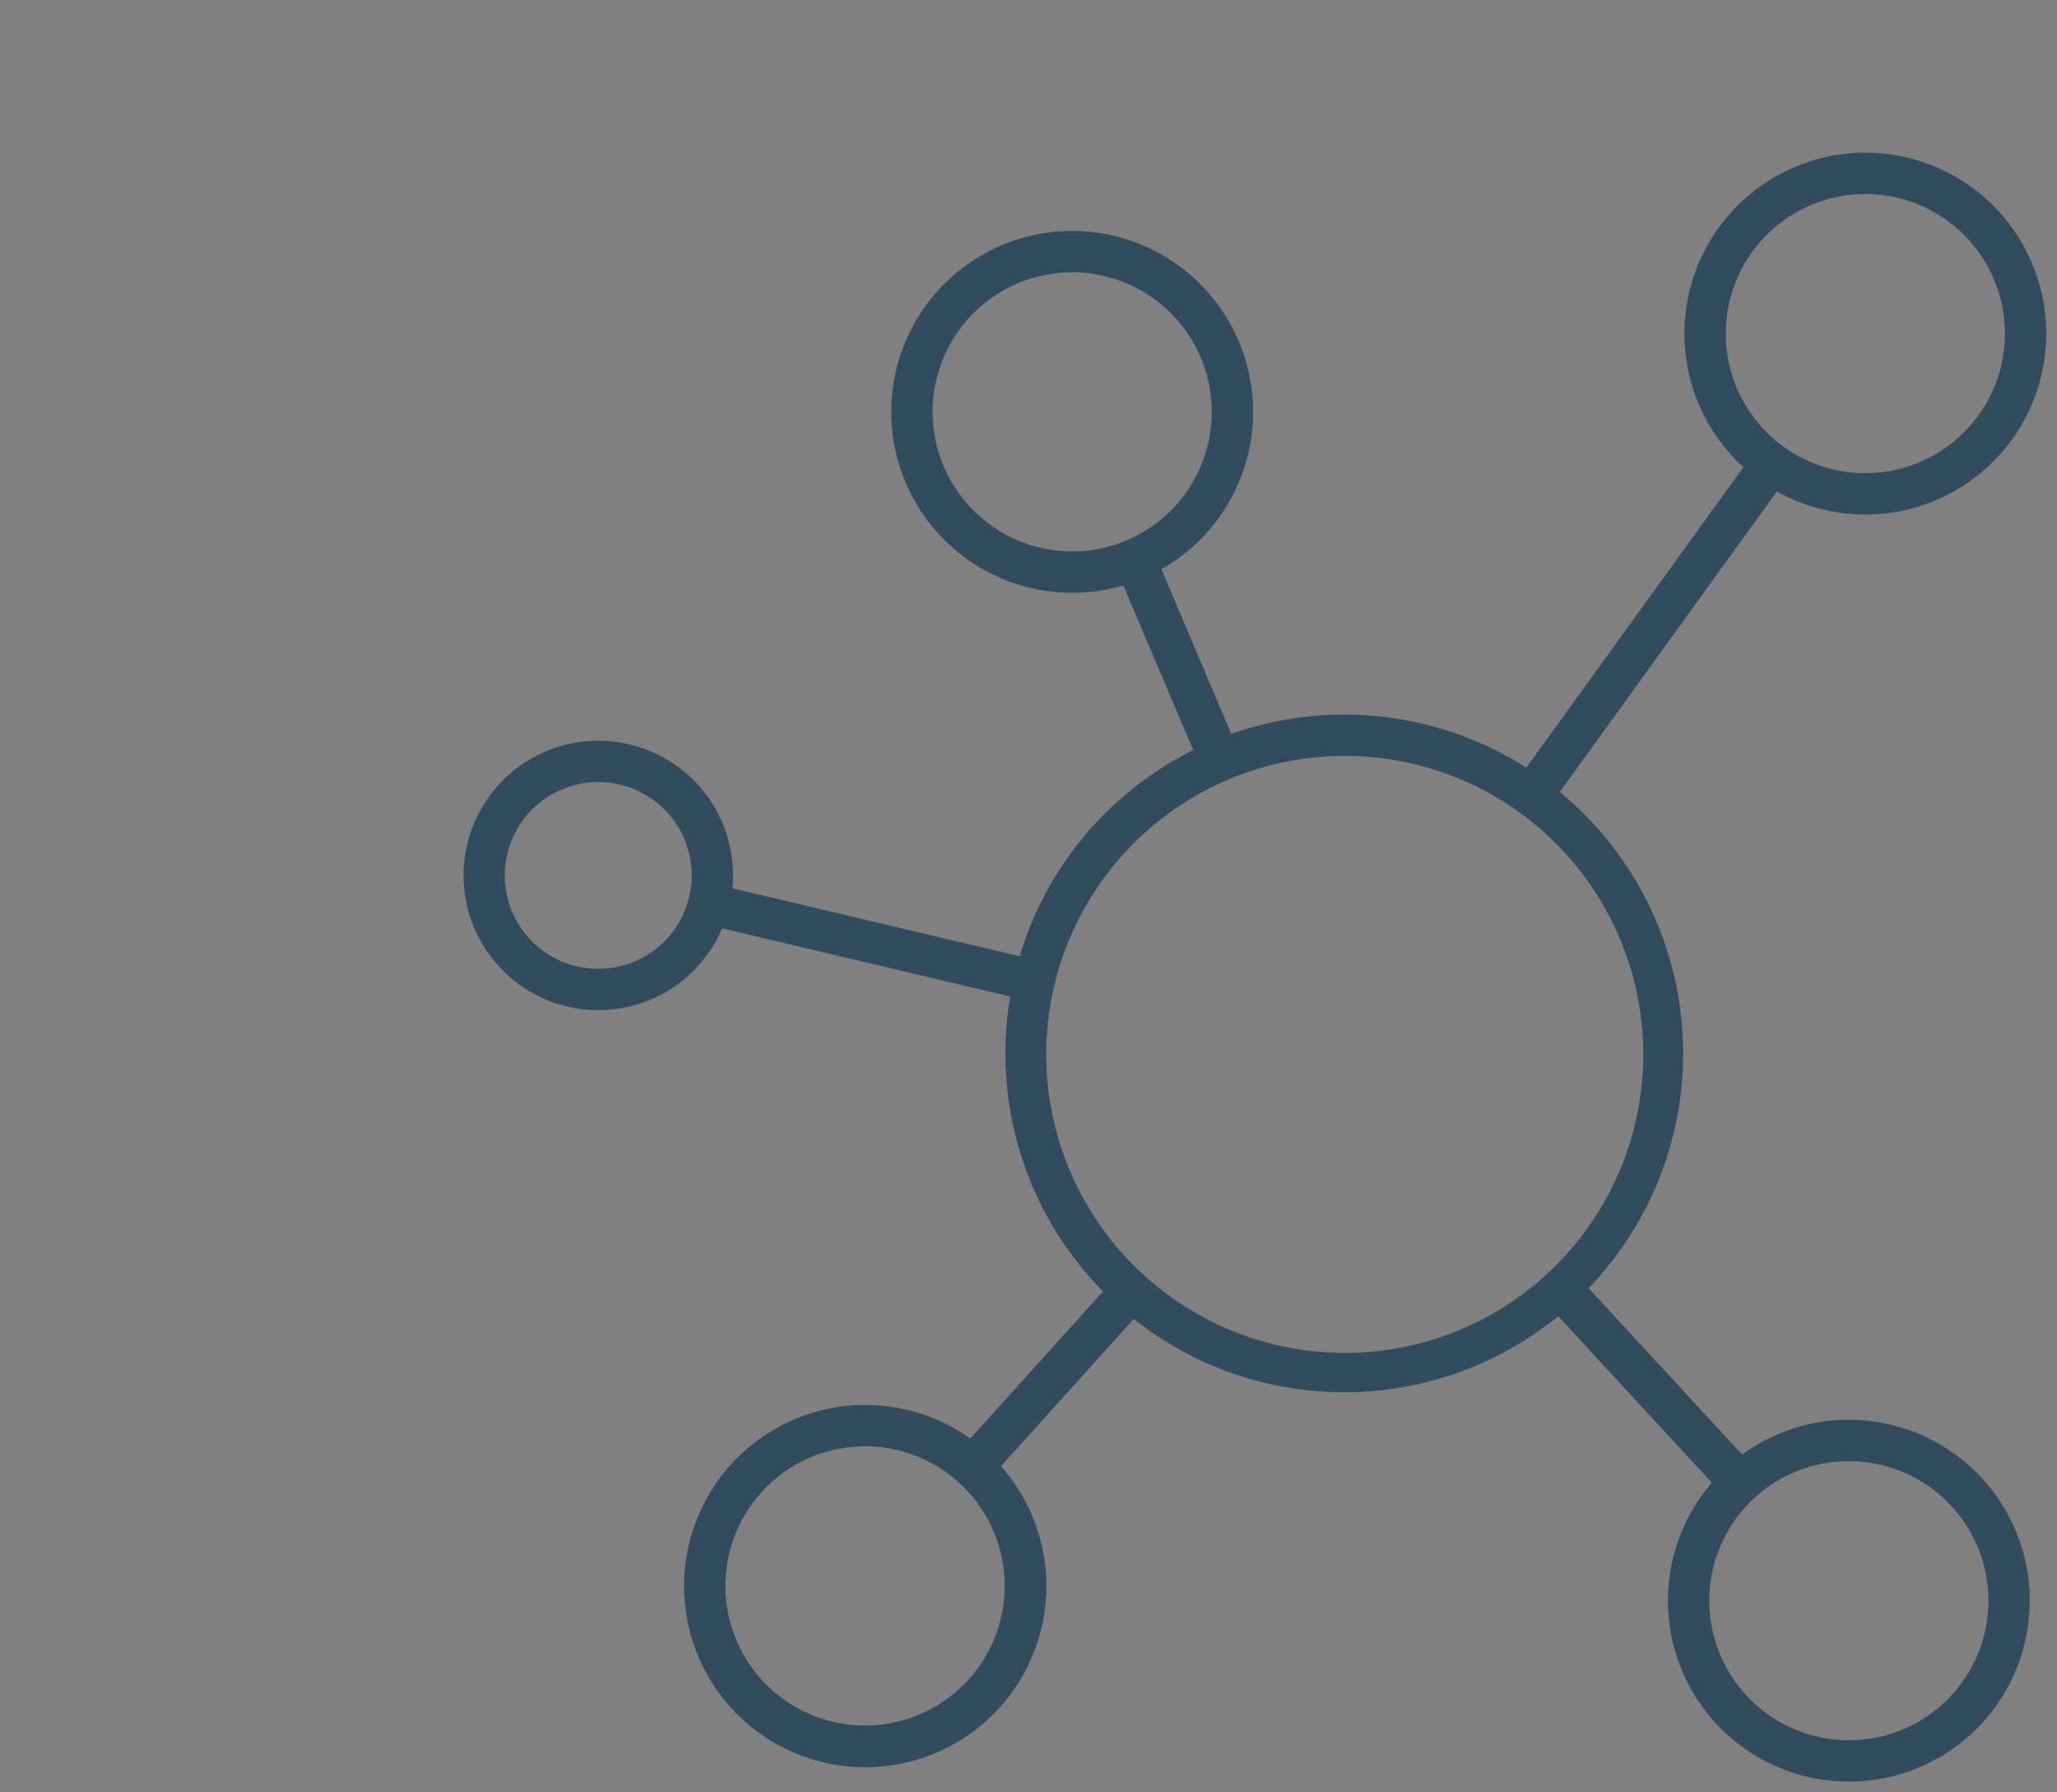<svg xmlns="http://www.w3.org/2000/svg" xmlns:xlink="http://www.w3.org/1999/xlink" width="149.21" height="130.018" viewBox="0 0 149.21 130.018"><rect x="0" y="0" width="149.21" height="130.018" fill="#808080" stroke="none"/><defs><clipPath id="a"><rect width="116.359" height="119.72" fill="none" stroke="#707070" stroke-width="3"/></clipPath></defs><g transform="translate(32.851 10.298)"><path d="M149.21,15.268Z" transform="translate(-32.851 -10.298)" fill="#f2f8fc"/><path transform="translate(-32.851 -10.298)" fill="#707070"/><g clip-path="url(#a)"><path d="M150.776,130.725a24.581,24.581,0,1,1-9.6,1.938A24.5,24.5,0,0,1,150.776,130.725Zm0,46.307a21.654,21.654,0,1,0-21.654-21.654A21.678,21.678,0,0,0,150.776,177.032Z" transform="translate(-86.083 -89.187)" fill="#324c5e"/><path d="M11.624-1.5A13.124,13.124,0,0,1,24.748,11.624,13.124,13.124,0,0,1,11.624,24.748,13.124,13.124,0,0,1-1.5,11.624,13.124,13.124,0,0,1,11.624-1.5Zm0,23.248A10.124,10.124,0,1,0,1.5,11.624,10.135,10.135,0,0,0,11.624,21.748Z" transform="translate(87.269 20.193) rotate(-67.5)" fill="#324c5e"/><path d="M287.016,287.892a13.123,13.123,0,1,1-9.28,3.844A13.038,13.038,0,0,1,287.016,287.892Zm0,23.248a10.124,10.124,0,1,0-10.124-10.124A10.135,10.135,0,0,0,287.016,311.14Z" transform="translate(-185.755 -195.198)" fill="#324c5e"/><path d="M11.624-1.5A13.124,13.124,0,0,1,24.748,11.624,13.124,13.124,0,0,1,11.624,24.748,13.124,13.124,0,0,1-1.5,11.624,13.124,13.124,0,0,1,11.624-1.5Zm0,23.248A10.124,10.124,0,1,0,1.5,11.624,10.135,10.135,0,0,0,11.624,21.748Z" transform="translate(33.299 7.955)" fill="#324c5e"/><path d="M6.143,15.98a1.5,1.5,0,0,1-1.382-.915L-1.381.586a1.5,1.5,0,0,1,.8-1.967,1.5,1.5,0,0,1,1.967.8l6.142,14.48a1.5,1.5,0,0,1-1.38,2.086Z" transform="translate(49.508 30.389)" fill="#324c5e"/><path d="M0,25.143a1.493,1.493,0,0,1-.877-.284,1.5,1.5,0,0,1-.338-2.094L15.859-.878a1.5,1.5,0,0,1,2.094-.338A1.5,1.5,0,0,1,18.291.878L1.216,24.521A1.5,1.5,0,0,1,0,25.143Z" transform="translate(78.251 23.775)" fill="#324c5e"/><path d="M12.689,15.251a1.5,1.5,0,0,1-1.1-.483L-1.1,1.017A1.5,1.5,0,0,1-1.017-1.1a1.5,1.5,0,0,1,2.12.085L13.791,12.733a1.5,1.5,0,0,1-1.1,2.517Z" transform="translate(80.396 83.207)" fill="#324c5e"/><path d="M67.762,284.584h0a13.14,13.14,0,1,1-4.374.754A13.148,13.148,0,0,1,67.763,284.584Zm0,23.254a10.127,10.127,0,0,0,0-20.254h0a10.127,10.127,0,0,0,0,20.254Z" transform="translate(-37.864 -192.967)" fill="#324c5e"/><path d="M0,14.128a1.494,1.494,0,0,1-1-.386,1.5,1.5,0,0,1-.109-2.119L10.283-1A1.5,1.5,0,0,1,12.4-1.114,1.5,1.5,0,0,1,12.51,1L1.114,13.633A1.5,1.5,0,0,1,0,14.128Z" transform="translate(37.783 83.38)" fill="#324c5e"/><path d="M23.595,7.082a1.5,1.5,0,0,1-.347-.041L-.345,1.46A1.5,1.5,0,0,1-1.46-.345,1.5,1.5,0,0,1,.345-1.46L23.939,4.122a1.5,1.5,0,0,1-.344,2.96Z" transform="translate(18.562 55.276)" fill="#324c5e"/><path d="M15.279,136.555h0a9.823,9.823,0,0,1,5.963,2.037,9.671,9.671,0,0,1,3.511,5.369,9.77,9.77,0,0,1-15.45,10.1,9.771,9.771,0,0,1,3.6-17.216A9.8,9.8,0,0,1,15.279,136.555ZM15.267,153.1a6.773,6.773,0,0,0,.013-13.546h0a6.8,6.8,0,0,0-1.645.2A6.772,6.772,0,0,0,15.267,153.1Z" transform="translate(-4.722 -93.12)" fill="#324c5e"/></g></g></svg>